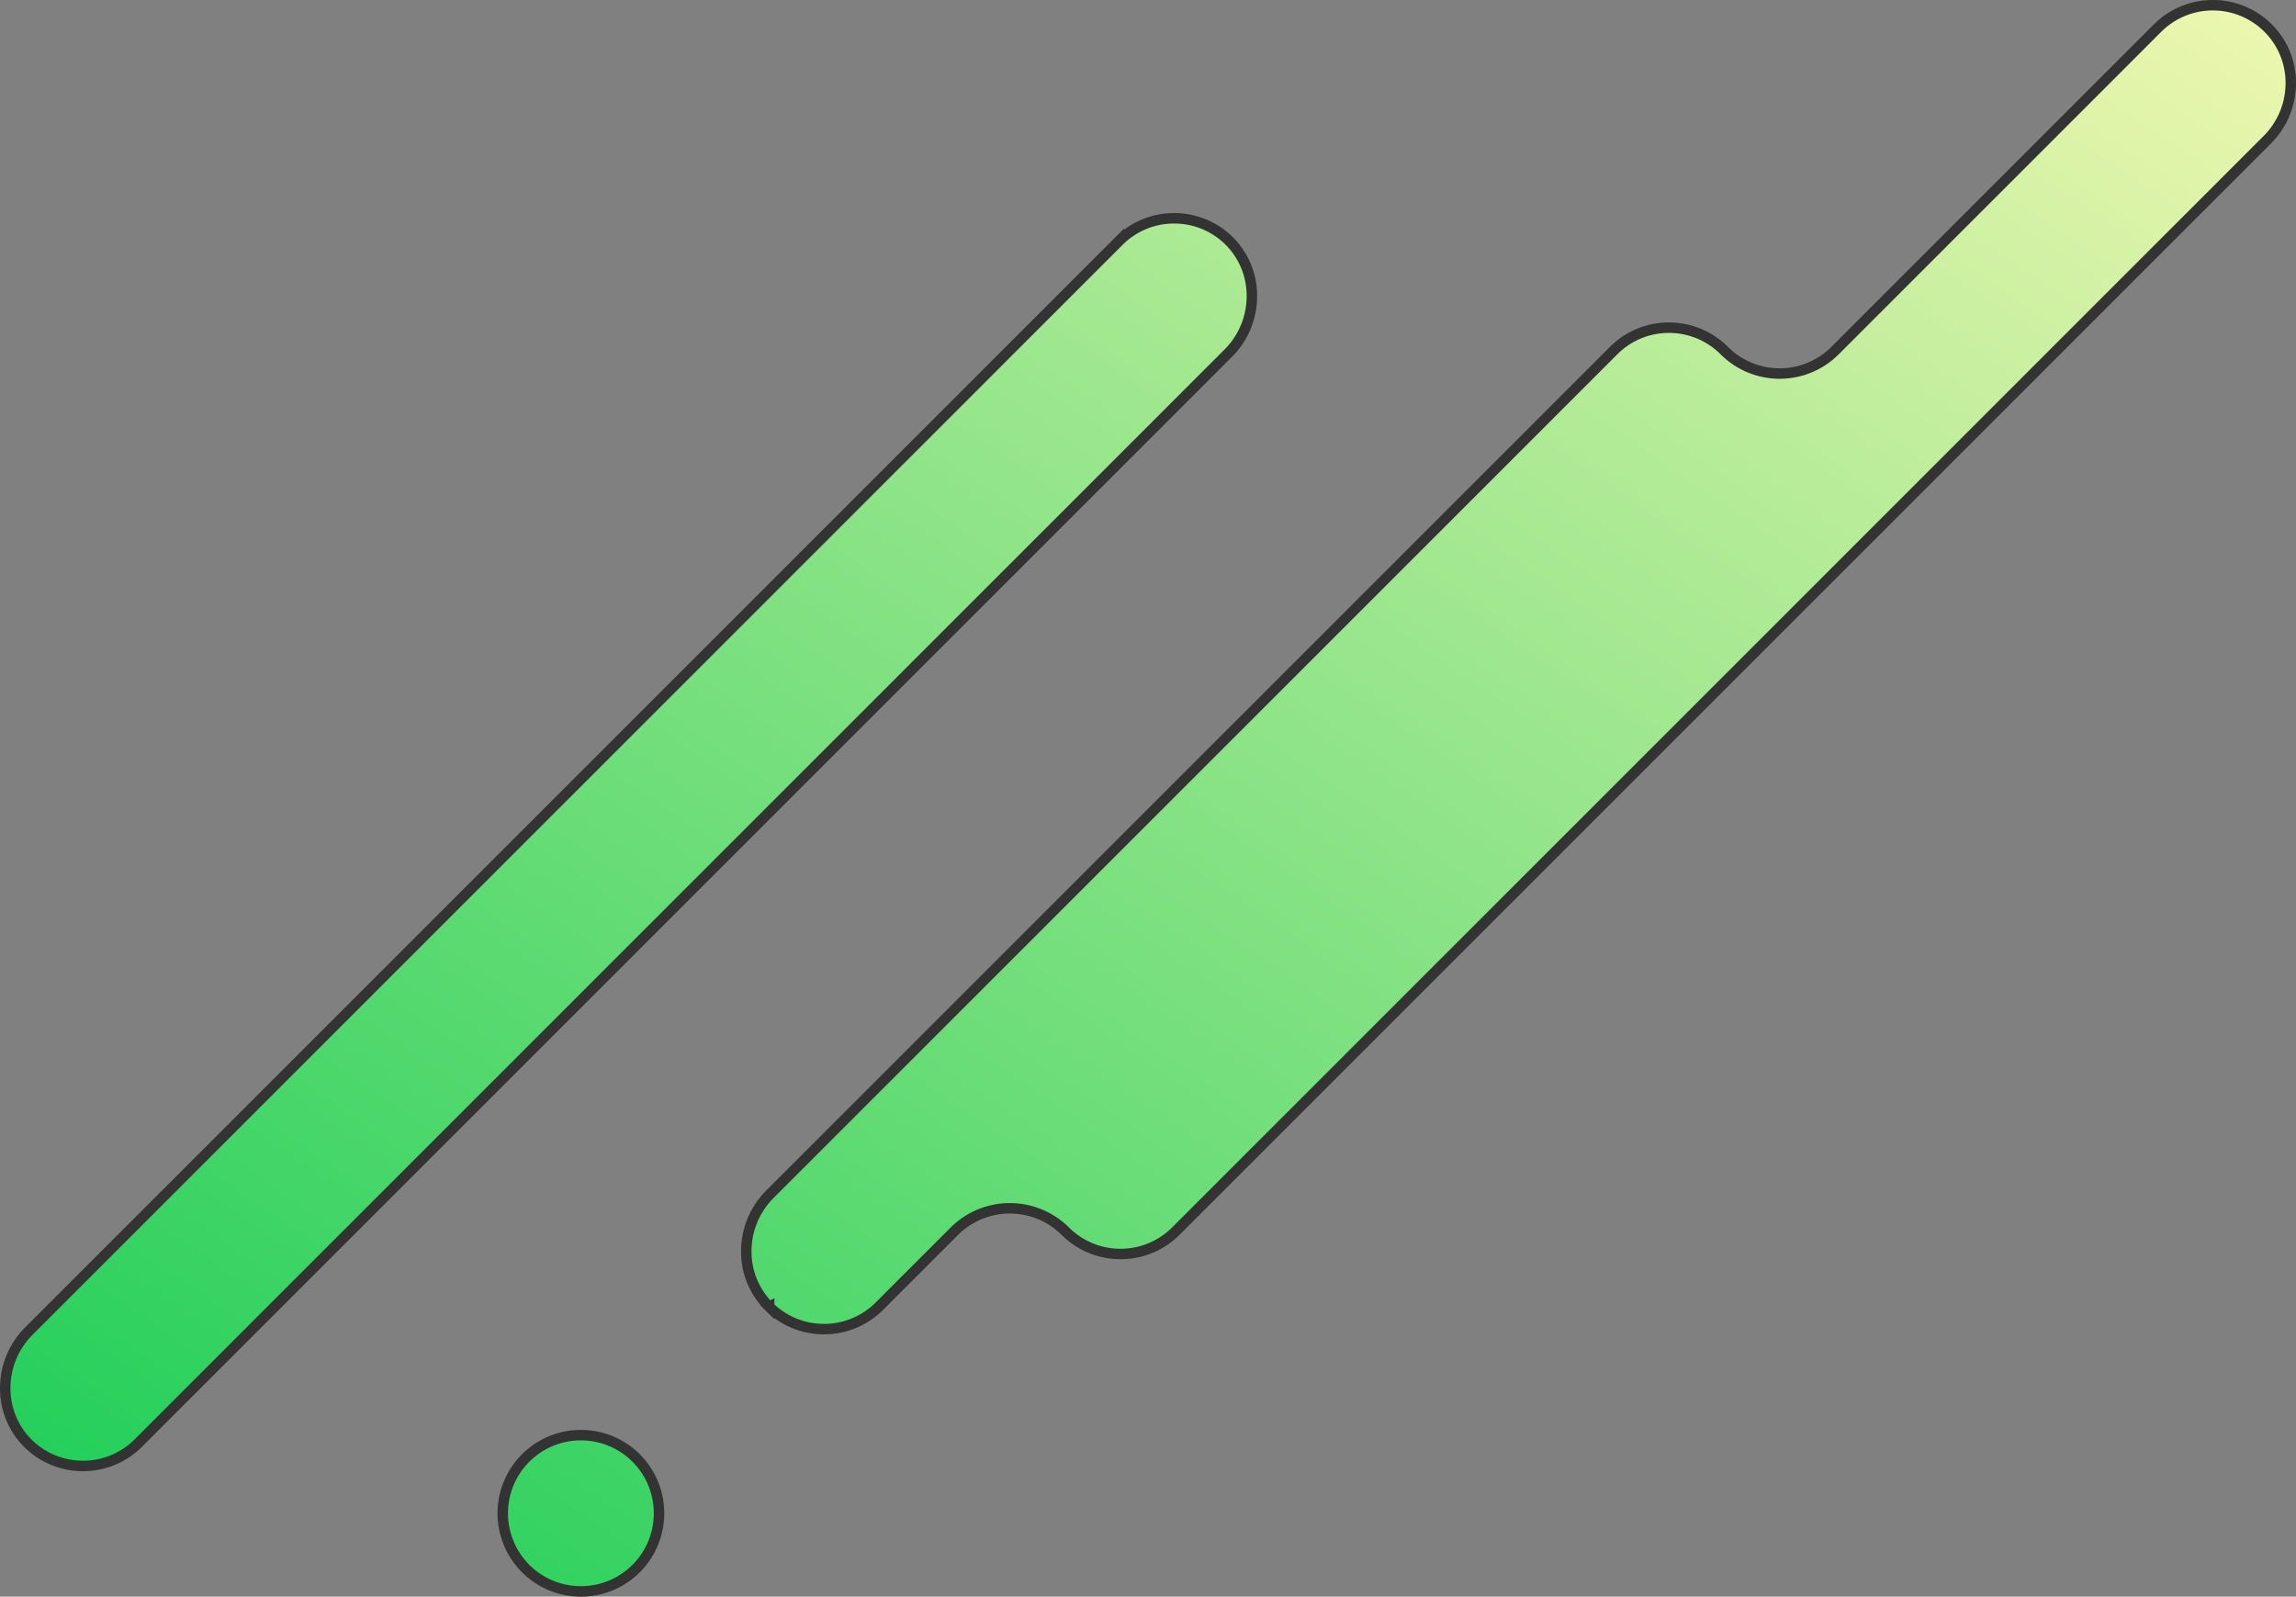 <svg xmlns="http://www.w3.org/2000/svg" width="438.649" height="305.057"><rect width="100%" height="100%" fill="#808080" stroke="none"/><defs><linearGradient id="a" x1="1" x2="0" y2="1" gradientUnits="objectBoundingBox"><stop offset="0" stop-color="#19cd56"/><stop offset="0" stop-color="#eff7b0"/><stop offset="1" stop-color="#19cd56"/></linearGradient></defs><g data-name="グループ 221"><g data-name="グループ 220"><g data-name="グループ 202"><path data-name="合体 3" d="M2140.1-10620.781a14.928 14.928 0 0 1 0-21.115 14.93 14.93 0 0 1 21.112 0 14.933 14.933 0 0 1 0 21.115 14.881 14.881 0 0 1-10.556 4.372 14.881 14.881 0 0 1-10.556-4.372Zm-84.576-19.6a14.887 14.887 0 0 1-10.5-4.309 14.737 14.737 0 0 1-4.344-10.513 15.369 15.369 0 0 1 4.47-10.906l208.271-208.269a14.894 14.894 0 0 1 10.574-4.38 14.905 14.905 0 0 1 10.489 4.295 14.742 14.742 0 0 1 4.361 10.515 15.359 15.359 0 0 1-4.471 10.916l-208.274 208.277a14.9 14.9 0 0 1-10.563 4.377Zm131.1-30.431a14.744 14.744 0 0 1-4.369-10.519 15.36 15.36 0 0 1 4.47-10.923l161.228-161.223a14.884 14.884 0 0 1 10.571-4.38 14.912 14.912 0 0 1 10.577 4.38 14.956 14.956 0 0 0 21.151 0l61.61-61.613a14.952 14.952 0 0 1 21.277.132 14.751 14.751 0 0 1 4.191 10.437 15.3 15.3 0 0 1-4.487 10.747l-208.515 208.515a14.921 14.921 0 0 1-10.577 4.383 14.9 14.9 0 0 1-10.486-4.295 15.031 15.031 0 0 0-21.211-.109l-14.375 14.375a14.906 14.906 0 0 1-10.574 4.38 14.9 14.9 0 0 1-10.488-4.284Z" transform="translate(-2039.675 10920.466)" stroke="#333" stroke-width="2" fill="url(#a)"/></g></g></g></svg>